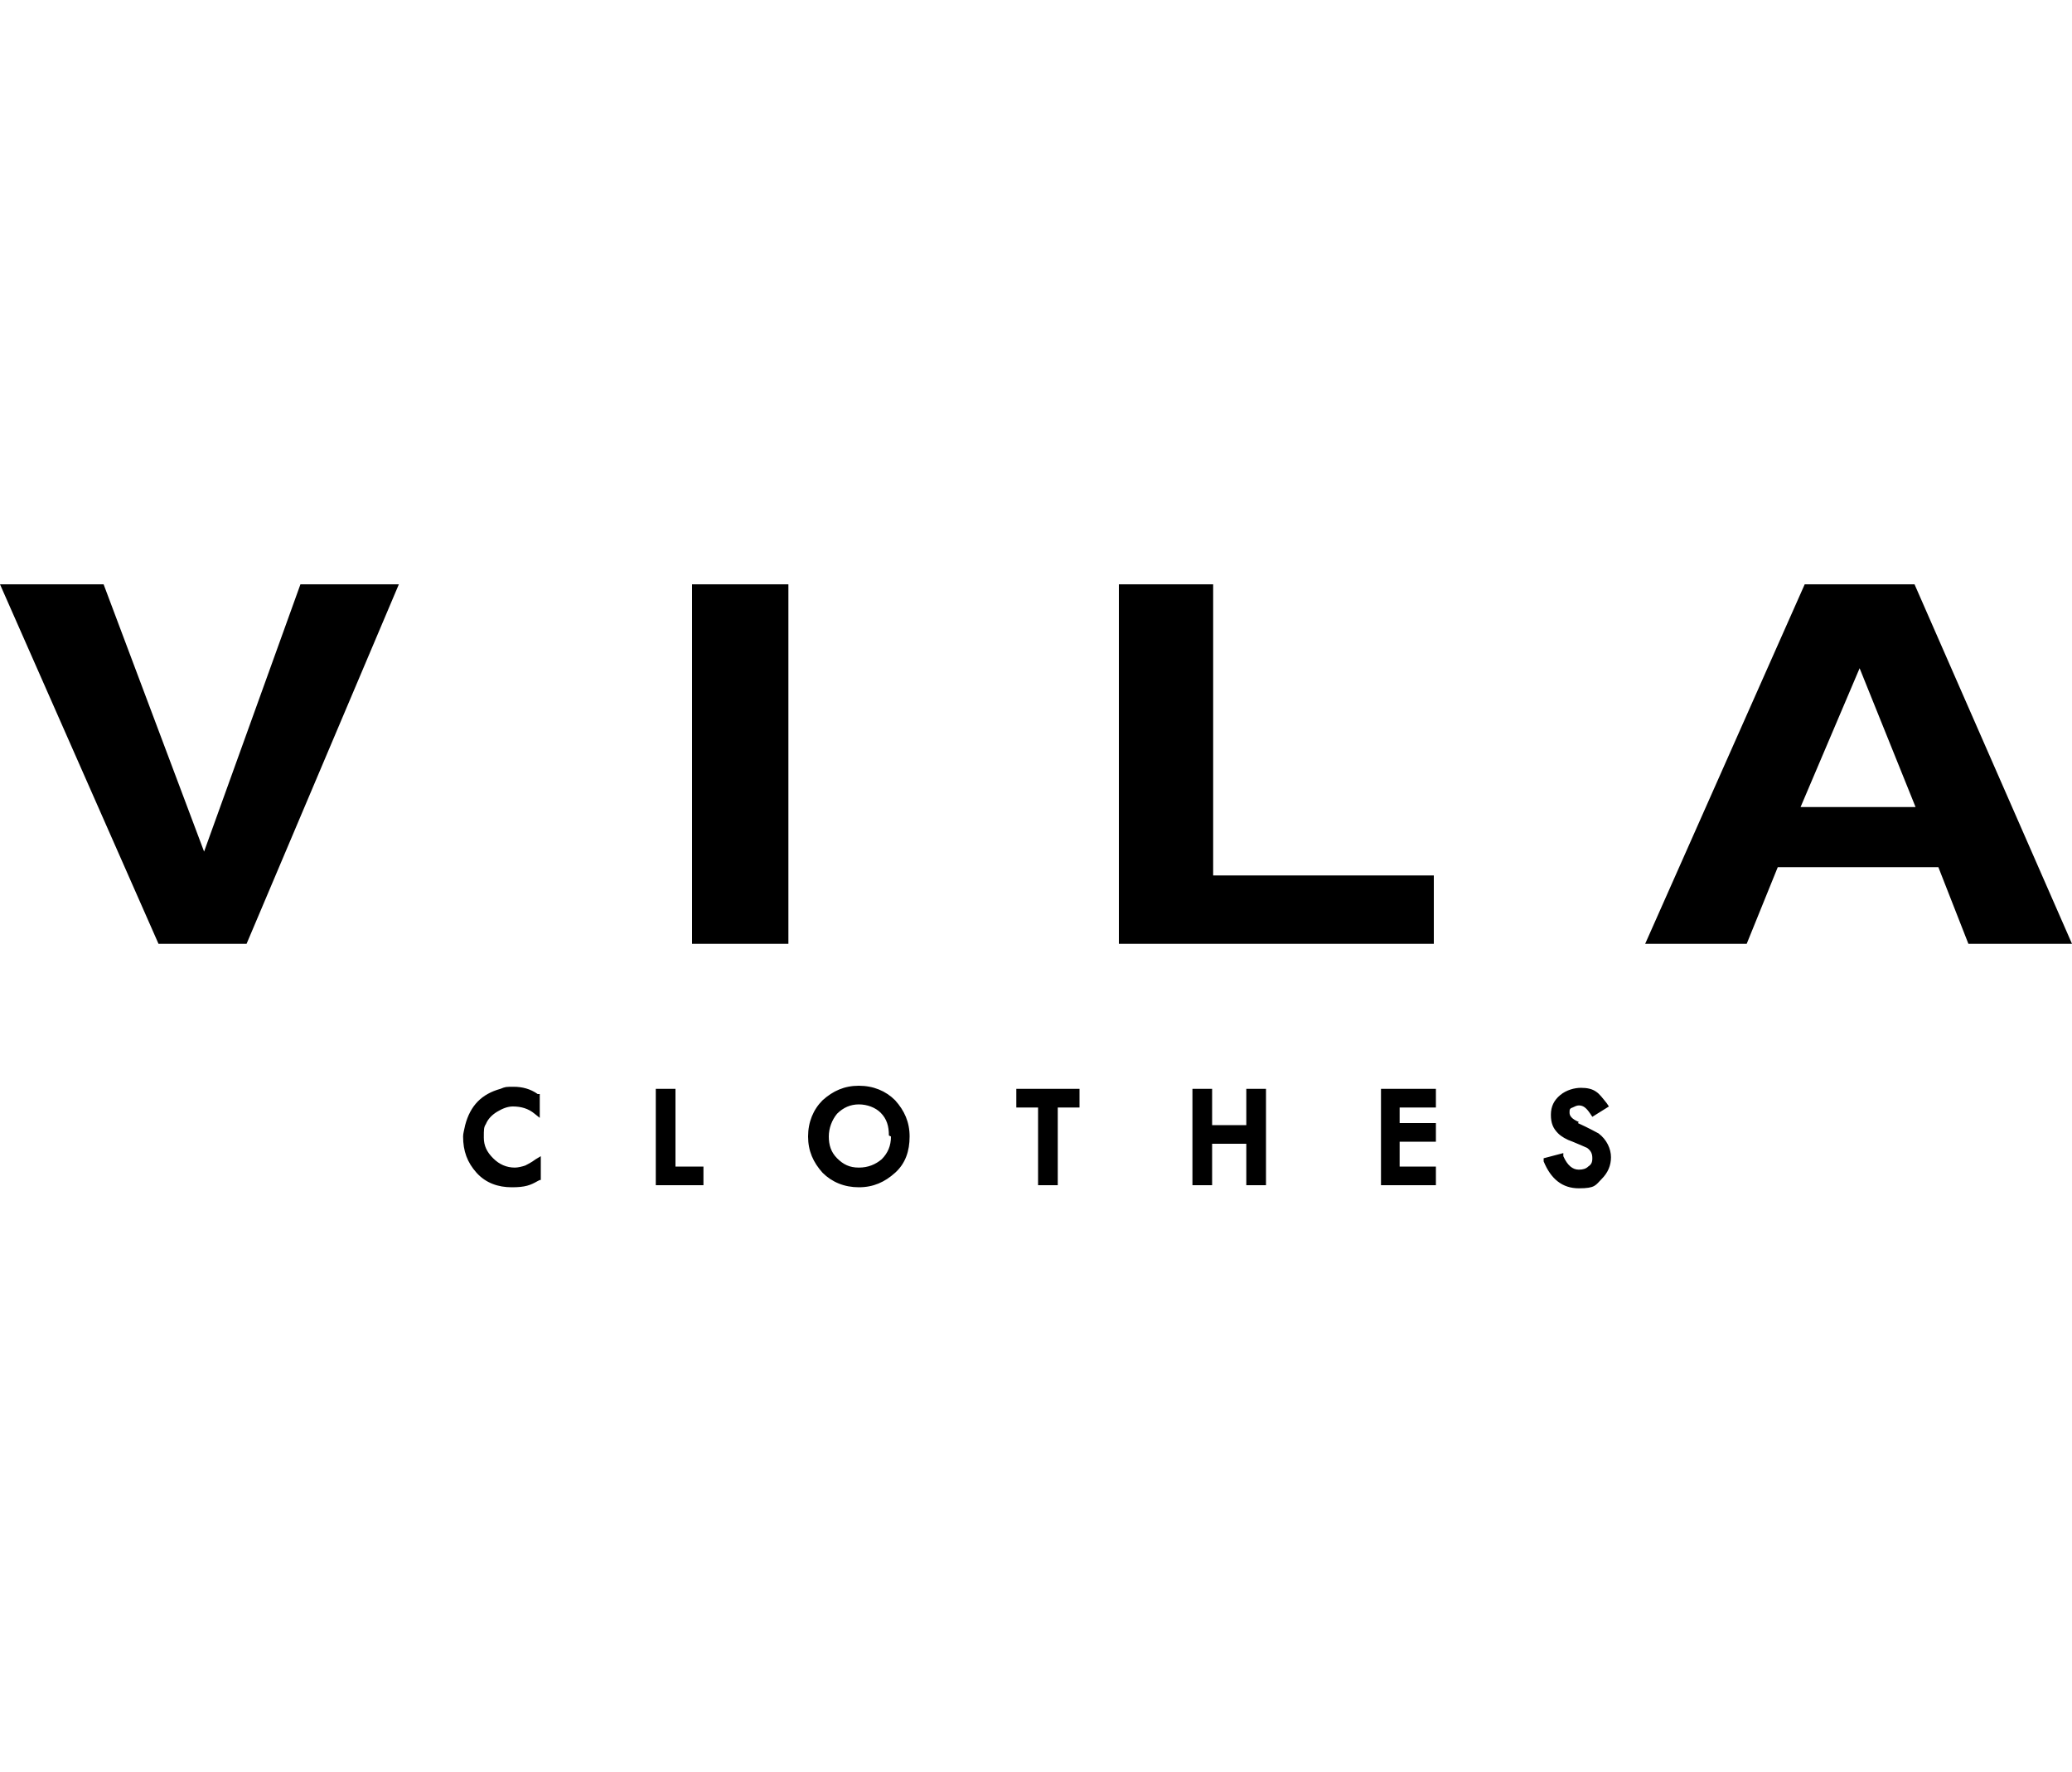 <?xml version="1.0" encoding="UTF-8"?>
<svg id="Layer_1" xmlns="http://www.w3.org/2000/svg" version="1.1" viewBox="0 0 200 171">
  <!-- Generator: Adobe Illustrator 29.7.1, SVG Export Plug-In . SVG Version: 2.1.1 Build 8)  -->
  <path d="M117,105.1h-1.9v9.3h1.9v-4h3.3v4h1.9v-9.3h-1.9v3.5h-3.3v-3.5ZM23.8,91.1l14.7-34.7h-9.5l-9.3,25.8-9.7-25.8H0l15.3,34.7h8.5ZM52.1,113.9h.1v-2.3l-.5.3c-.4.3-.8.5-1,.6-.3.1-.7.2-1,.2-.8,0-1.5-.3-2.1-.9-.6-.6-.9-1.2-.9-2s0-1,.2-1.3c.2-.5.6-.9,1.1-1.2.5-.3,1-.5,1.5-.5.8,0,1.5.2,2.1.7l.5.4v-2.3h-.2c-.7-.5-1.5-.7-2.3-.7s-.8,0-1.3.2c-1.8.5-2.9,1.6-3.4,3.5-.1.5-.2.8-.2,1.1,0,1.4.4,2.5,1.3,3.5.9,1,2.1,1.4,3.4,1.4s1.8-.2,2.5-.6M67.9,112.6h-2.7v-7.5h-1.9v9.3h4.6v-1.8ZM66.8,91.1h9.3v-34.7h-9.3v34.7ZM86,109.7c0,.9-.3,1.6-.9,2.2-.6.5-1.3.8-2.2.8s-1.5-.3-2.1-.9c-.6-.6-.8-1.3-.8-2.1s.3-1.6.8-2.2c.6-.6,1.3-.9,2.1-.9s1.6.3,2.1.8c.6.6.8,1.3.8,2.2M86.4,113.2c1-.9,1.4-2.1,1.4-3.5s-.5-2.5-1.4-3.5c-.9-.9-2.1-1.4-3.5-1.4s-2.5.5-3.5,1.4c-.9.9-1.4,2.1-1.4,3.5s.5,2.5,1.4,3.5c.9.9,2.1,1.4,3.5,1.4s2.5-.5,3.5-1.4M102.1,106.9h2.1v-1.8h-6.1v1.8h2.1v7.5h1.9v-7.5ZM138.4,84.5h-21.3v-28.1s-9.1,0-9.1,0v34.7h30.4v-6.6ZM133.3,114.4h5.3v-1.8h-3.5v-2.4h3.5v-1.8h-3.5v-1.5h3.5v-1.8h-5.3v9.3ZM152.4,108.3c-.7-.3-.9-.6-.9-.9s0-.4.3-.5c.2-.1.4-.2.6-.2.4,0,.7.2,1.1.8l.2.3,1.6-1-.2-.3c-.4-.5-.7-.9-1-1.1-.4-.3-.9-.4-1.5-.4s-1.4.2-2,.7c-.6.5-.9,1.1-.9,1.9s.2,1.3.7,1.8c.3.3.8.6,1.4.8.7.3,1.2.5,1.4.6.4.3.5.6.5,1s-.1.6-.4.8c-.2.2-.5.3-.9.3-.6,0-1.1-.4-1.5-1.3v-.3c0,0-1.9.5-1.9.5v.3c.7,1.7,1.8,2.6,3.4,2.6s1.6-.3,2.2-.9c.6-.6.9-1.3.9-2.1s-.4-1.7-1.2-2.3c-.2-.1-.9-.5-2-1M185,77.9h-11.2l5.7-13.4,5.4,13.4ZM200,91.1l-15.2-34.7h-10.6l-15.4,34.7h9.8l3-7.4h15.5s2.9,7.4,2.9,7.4h9.9Z"/>
</svg>